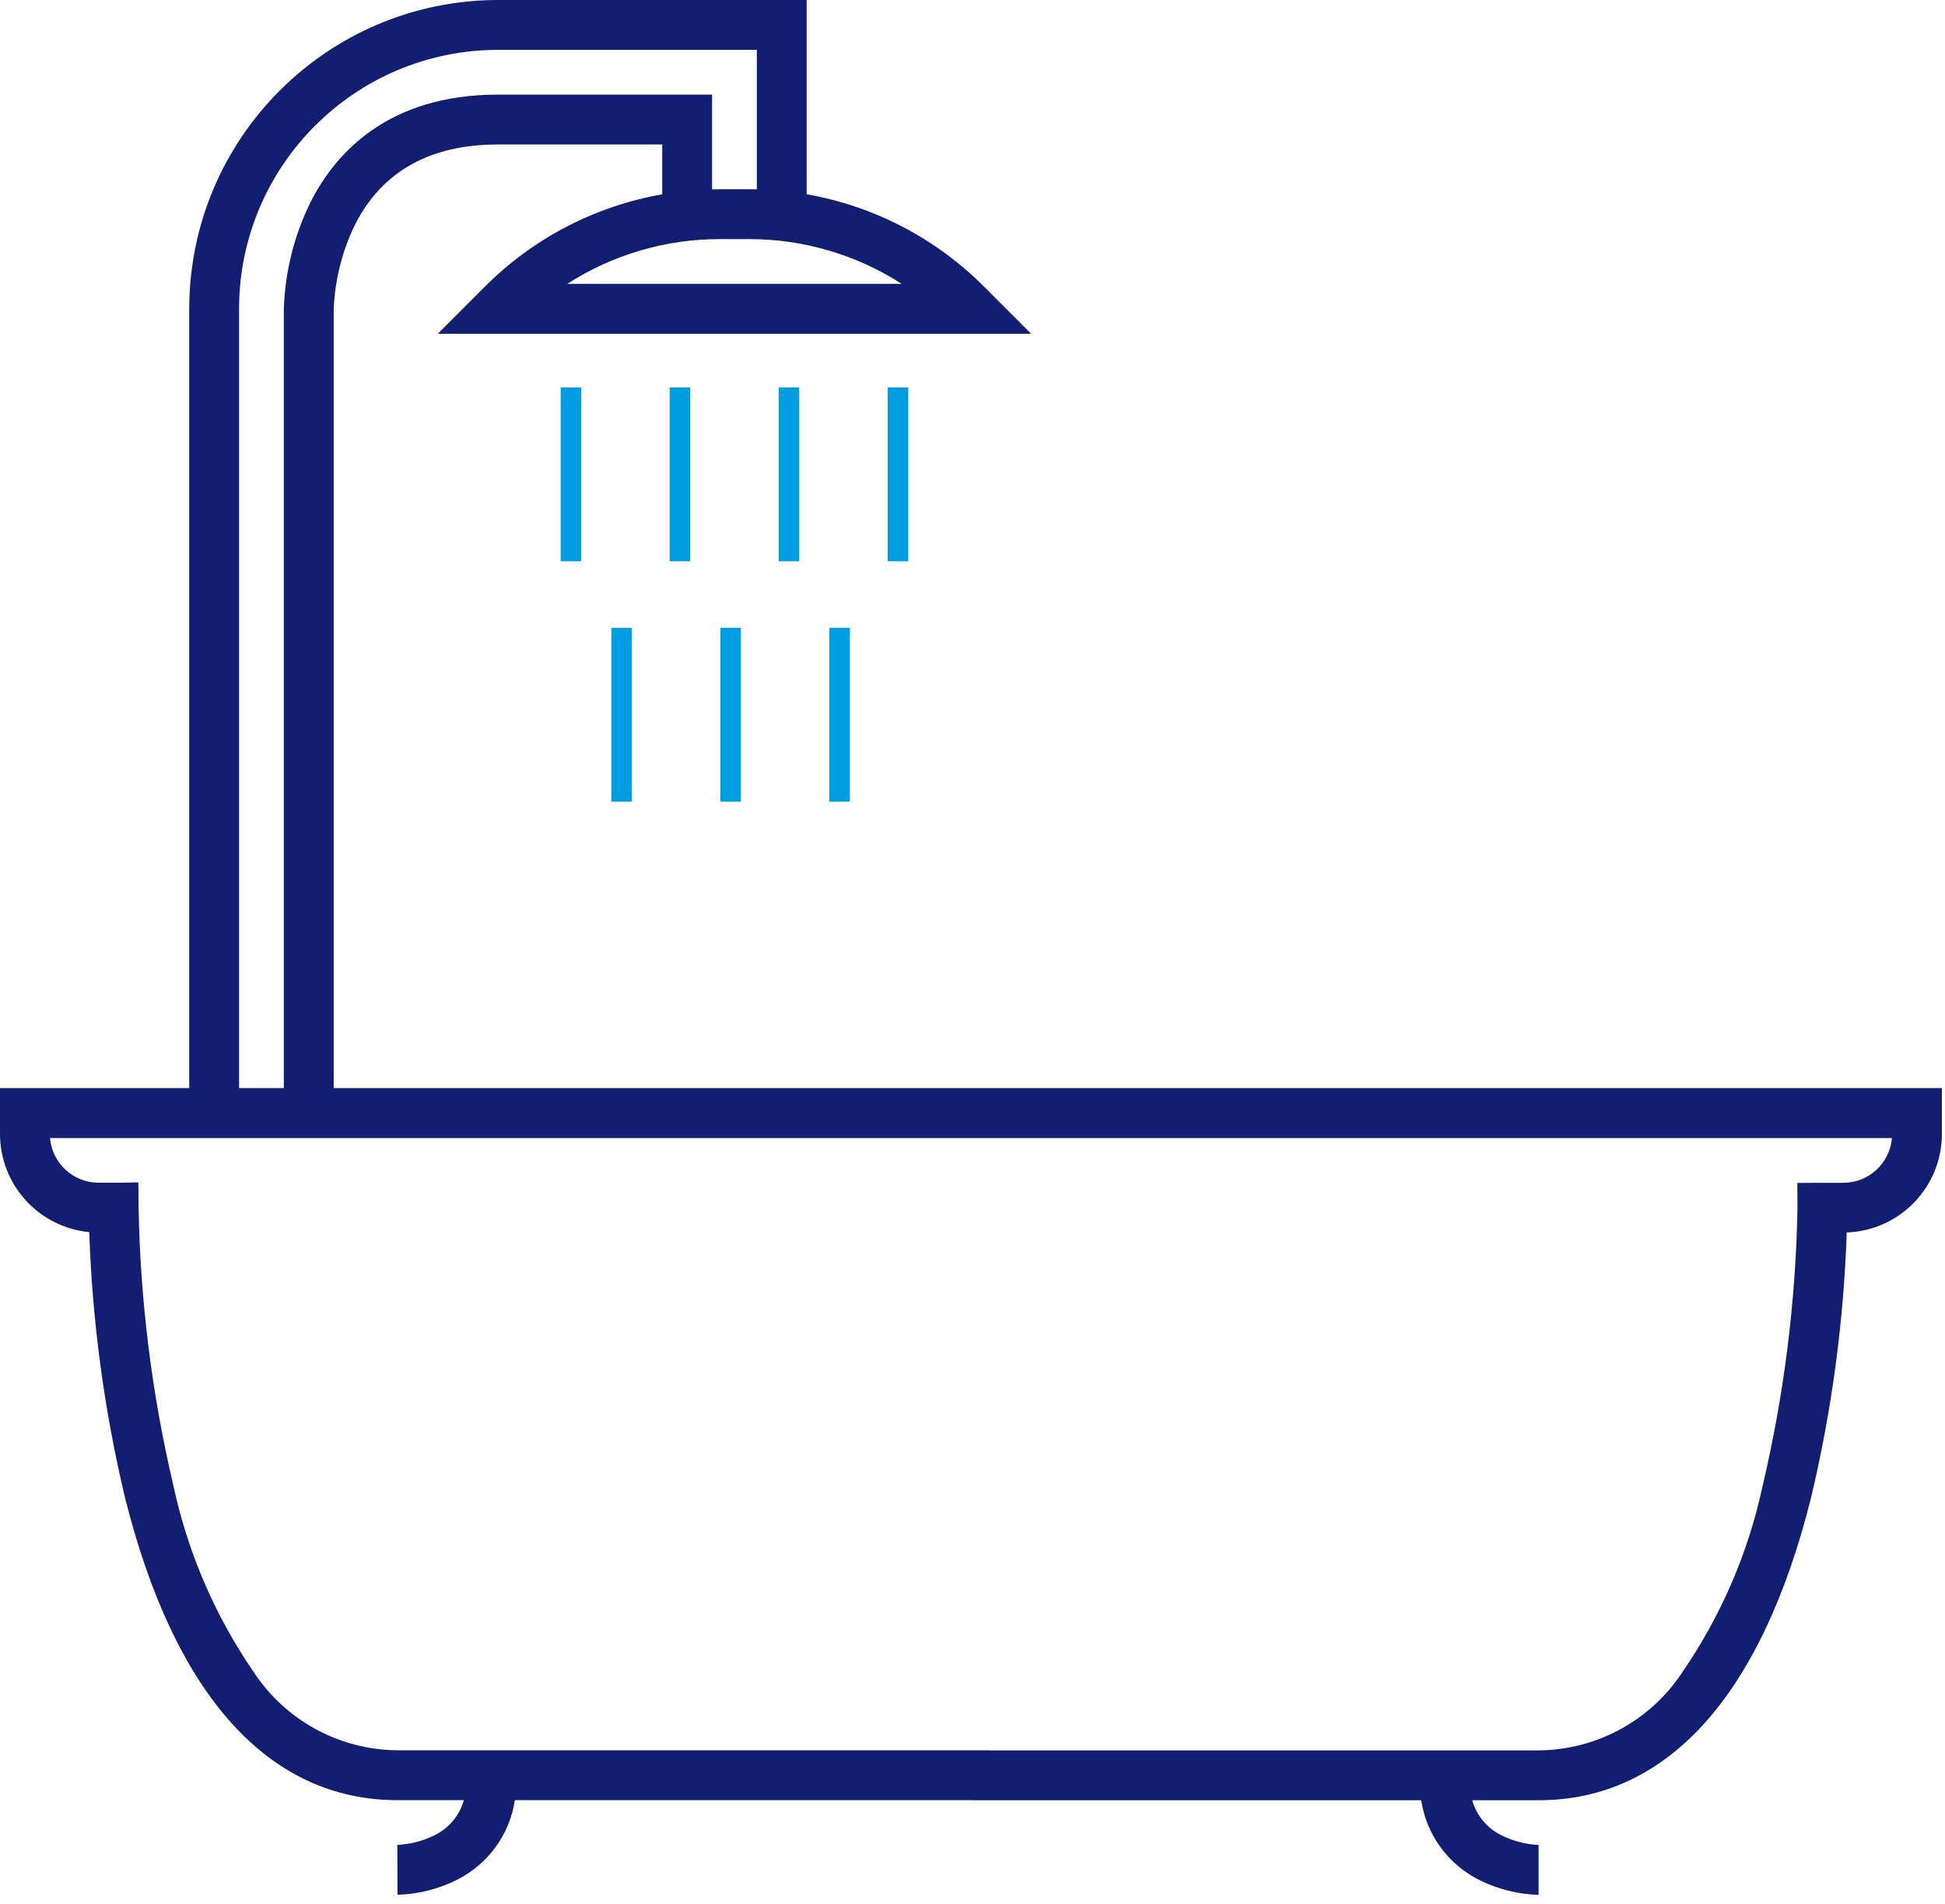 <svg xmlns="http://www.w3.org/2000/svg" width="95" height="93" viewBox="0 0 95 93">
  <g fill="none">
    <path fill="#111E72" d="M9.242,53.139 L9.242,15.08 C9.253,6.756 15.998,0.011 24.322,0 L39.4,0 L39.4,9.487 C42.691,10.063 45.724,11.645 48.08,14.014 L50.365,16.3 L21.383,16.3 L23.665,14.017 C26.021,11.648 29.054,10.066 32.345,9.49 L32.345,7.056 L24.322,7.056 C21.022,7.056 18.676,8.361 17.359,10.935 C16.722,12.228 16.362,13.64 16.3,15.08 L16.3,53.139 L94.85,53.139 L94.85,55.379 C94.846,57.972 92.792,60.098 90.2,60.19 C90.053,64.552 89.47,68.889 88.46,73.135 C86.043,82.807 81.44,87.919 75.15,87.919 L71.907,87.919 C72.117,88.662 72.631,89.282 73.323,89.624 C73.892,89.909 74.514,90.073 75.15,90.104 L75.15,92.54 C74.159,92.512 73.185,92.271 72.295,91.834 C70.75,91.082 69.673,89.618 69.415,87.919 L47.425,87.919 L47.425,85.484 L75.15,85.484 C77.987,85.463 80.625,84.025 82.18,81.652 C84.062,78.912 85.39,75.83 86.089,72.581 C87.141,68.122 87.713,63.562 87.795,58.981 L87.787,57.771 L89.013,57.764 L90.035,57.764 C91.274,57.763 92.305,56.813 92.408,55.578 L2.443,55.578 C2.548,56.811 3.579,57.759 4.816,57.76 L5.838,57.76 L6.758,57.745 L6.769,58.977 C6.851,63.558 7.423,68.118 8.475,72.577 C9.174,75.826 10.502,78.908 12.384,81.648 C13.939,84.02 16.577,85.458 19.414,85.48 L48.314,85.48 L48.314,87.915 L25.149,87.915 C24.891,89.614 23.814,91.078 22.269,91.83 C21.379,92.267 20.405,92.508 19.414,92.536 L19.407,90.1 C20.045,90.07 20.67,89.906 21.241,89.62 C21.933,89.278 22.447,88.658 22.657,87.915 L19.414,87.915 C13.124,87.915 8.521,82.802 6.103,73.13 C5.091,68.88 4.507,64.539 4.359,60.173 C1.889,59.935 0.003,57.861 0,55.379 L0,53.139 L9.242,53.139 Z M44.042,13.863 C41.812,12.429 39.215,11.67 36.563,11.677 L35.188,11.677 C32.536,11.67 29.939,12.429 27.708,13.863 L44.042,13.863 Z M15.146,9.915 C16.354,7.5 18.926,4.621 24.321,4.621 L34.78,4.621 L34.78,9.247 C34.913,9.247 35.049,9.245 35.187,9.242 L36.559,9.242 C36.692,9.242 36.828,9.244 36.966,9.247 L36.966,2.435 L24.322,2.435 C17.342,2.443 11.685,8.1 11.677,15.08 L11.677,53.139 L13.863,53.139 L13.863,15.08 C13.922,13.287 14.36,11.527 15.147,9.915"/>
    <rect width="1.003" height="8.489" x="43.358" y="18.922" fill="#009EE0"/>
    <rect width="1.003" height="8.489" x="38.034" y="18.922" fill="#009EE0"/>
    <rect width="1.003" height="8.489" x="32.71" y="18.922" fill="#009EE0"/>
    <rect width="1.003" height="8.489" x="27.386" y="18.922" fill="#009EE0"/>
    <rect width="1.003" height="8.489" x="40.508" y="30.662" fill="#009EE0"/>
    <rect width="1.003" height="8.489" x="35.184" y="30.662" fill="#009EE0"/>
    <rect width="1.003" height="8.489" x="29.86" y="30.662" fill="#009EE0"/>
  </g>
</svg>
